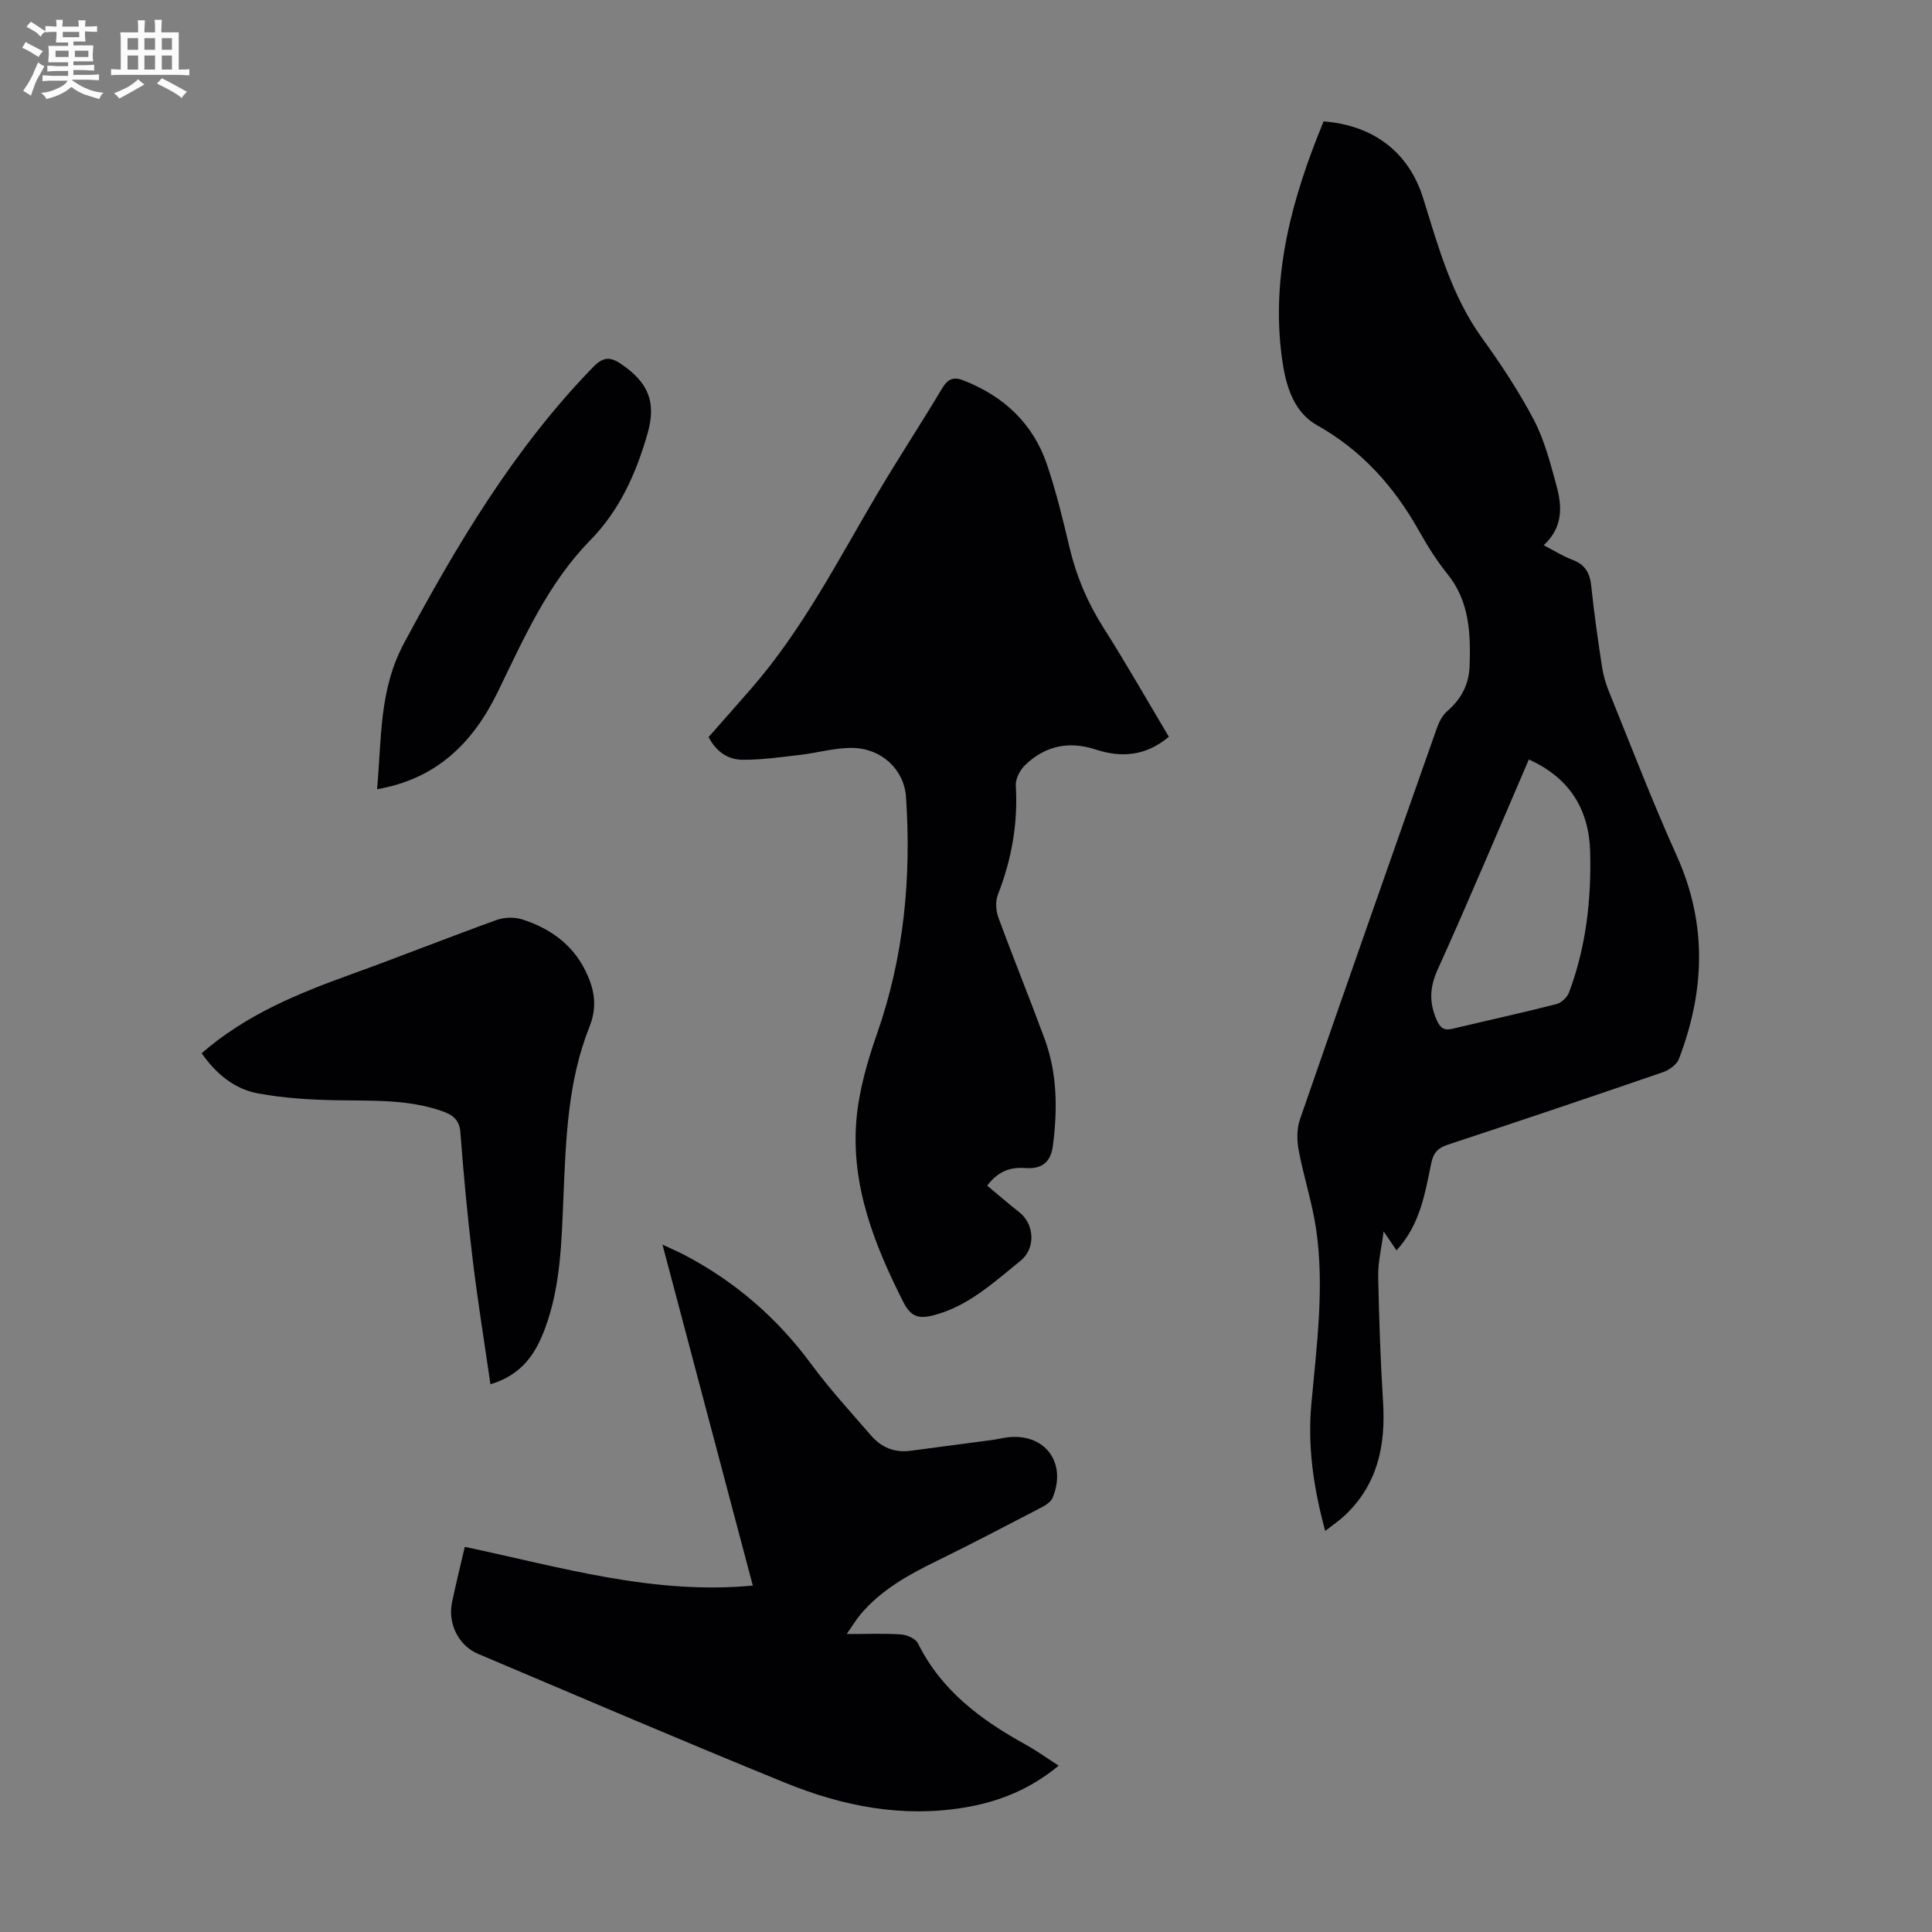<svg enable-background="new 0 0 400 400" viewBox="0 0 400 400" xmlns="http://www.w3.org/2000/svg"><rect x="0" y="0" width="400" height="400" fill="#808080" stroke="none"/><path d="m6.8 9.5c.6.3 1.3.7 2.1 1.1-.4.4-.7.8-.9 1.2-.7-.4-1.3-.8-1.8-1.1s-1.1-.6-1.6-.8c.2-.4.5-.8.7-1.2.4.2.8.5 1.5.8zm.9 6.9c-.3.6-.5 1.1-.7 1.7s-.4 1.1-.6 1.7c-.6-.4-1.1-.7-1.6-1 .7-1 1.2-1.8 1.5-2.4.3-.5.6-1.1.8-1.7.3-.6.5-1.2.8-1.8.3.3.8.6 1.3.8-.7 1.3-1.2 2.2-1.5 2.7zm.1-11c.4.3 1 .7 1.7 1.1-.5.2-.8.6-1.1 1.1-.5-.6-1-1-1.4-1.2s-.9-.6-1.5-.8c.2-.4.5-.7.9-1.1.5.3.9.6 1.4.9zm10.5 13.1c1 .4 2 .6 3.1.7-.4.4-.7.8-.8 1.3-.9-.2-1.9-.6-3-.9-1-.4-2-.9-2.8-1.6-.5.4-1.1.9-1.9 1.3s-1.9.9-3.3 1.2c-.1-.3-.5-.8-1.1-1.3 1 0 2.1-.3 3.2-.8 1.2-.5 1.9-1 2.3-1.7h-3.2c-.4 0-1 0-2 .1v-1.2c1 0 1.7.1 2 .1h3.3v-1h-2.3c-.2 0-.9 0-2 .1v-1.2c1.2 0 1.9.1 2 .1h2.3v-.8h-4.1c0-.7.1-1.2.1-1.6 0-.5 0-1.1-.1-1.8h4.1v-.7h-2.5c0-.6.1-1.1.1-1.6v-.6h-.5c-.4 0-1 0-1.8.1v-1.3c1.2 0 1.9.1 2.1.1h.2c0-.3 0-.8-.1-1.4h1.4c0 .6-.1 1-.1 1.4h3.4c0-.4 0-.8-.1-1.3h1.5c0 .4-.1.9-.1 1.3.7 0 1.5 0 2.5-.1v1.2c-1 0-1.8-.1-2.5-.1v.6c0 .3 0 .8.1 1.5h-2.5v.8h4.1c0 .7-.1 1.3-.1 1.8s0 1 .1 1.5h-4.1v.8h1.4c.8 0 1.8 0 2.9-.1v1.2c-1 0-1.9-.1-2.8-.1h-1.5v1h3.2c.3 0 1 0 2.1-.1v1.2c-1.1 0-1.8-.1-2.1-.1h-3.4l-.1.1c1.4 1 2.4 1.5 3.4 1.9zm-4.1-6.7v-1.3h-2.7v1.3zm2.2-4.1v-1.1h-3.4v1.1zm1.9 4.1v-1.3h-2.8v1.3z" fill="#fafbfa"/><path d="m37 6.7v2.3 5.4c1 0 1.8 0 2.2-.1v1.3c-.6 0-1.5-.1-2.5-.1h-11.9c-.7 0-1.3 0-1.8.1v-1.3c.5 0 1.1.1 2 .1v-5.2c0-1 0-1.8-.1-2.5h3.7c0-1.3 0-2.1-.1-2.5h1.5c0 .4-.1 1.3-.1 2.5h2.2c0-1.2 0-2.1-.1-2.6h1.5c0 .4-.1 1.3-.1 2.6zm-12.3 13.7c-.3-.4-.7-.8-1.1-1.1 1.1-.4 2.1-.9 2.9-1.3.8-.5 1.5-1 2.1-1.6.4.4.9.8 1.3 1.1-2.5 1.4-4.2 2.4-5.2 2.9zm3.9-10.1v-2.4h-2.2v2.4zm0 4.1v-2.9h-2.2v2.9zm3.5-4.1v-2.4h-2.2v2.4zm0 4.1v-2.9h-2.2v2.9zm.4 2.9 1-1.1c.6.3 1.4.7 2.5 1.3s2 1.1 2.7 1.5c-.4.4-.8.8-1.1 1.3-.8-.8-2.5-1.7-5.1-3zm3.1-7v-2.4h-2.1v2.4zm0 4.1v-2.9h-2.1v2.9z" fill="#fafbfa"/><g fill="#010103"><path d="m289.13 258.87c-.81-1.2-1.49-2.19-2.66-3.92-.47 3.6-1.18 6.42-1.13 9.23.17 8.71.47 17.43 1.01 26.13.56 9.02-1.15 17.15-8.04 23.55-1.11 1.03-2.38 1.88-3.94 3.1-2.45-8.96-3.66-17.54-2.87-26.27 1.09-12.04 2.74-24.07 1-36.14-.8-5.5-2.58-10.86-3.61-16.34-.39-2.06-.44-4.47.24-6.42 9.35-27.03 18.83-54.02 28.34-80.99.46-1.31 1.18-2.72 2.2-3.6 2.9-2.5 4.48-5.58 4.6-9.34.22-6.76-.02-13.39-4.63-19.07-2.24-2.77-4.15-5.85-5.9-8.96-5.14-9.12-11.77-16.57-21.09-21.81-5.1-2.87-6.57-8.76-7.28-14.18-2.24-17.15 2.25-33.16 8.67-48.71 10.4.83 17.66 6.41 20.63 15.96 3.12 10.03 5.87 20.14 12.16 28.88 3.91 5.42 7.63 11.04 10.73 16.94 2.19 4.19 3.41 8.94 4.67 13.54 1.18 4.29 1.47 8.65-2.62 12.43 2.22 1.15 3.99 2.3 5.92 3.01 2.66.98 3.65 2.76 3.93 5.49.57 5.56 1.37 11.1 2.21 16.62.26 1.75.77 3.5 1.43 5.14 4.62 11.39 9.02 22.88 14.07 34.08 6.33 14.06 5.8 27.99.43 42.02-.45 1.18-2.01 2.3-3.29 2.74-14.79 5.09-29.62 10.09-44.48 14.99-2.04.67-3.04 1.61-3.49 3.79-1.32 6.32-2.3 12.8-7.21 18.11zm27.4-101.62c-6.34 14.71-12.42 29.21-18.9 43.54-1.68 3.72-1.74 6.87-.15 10.45.74 1.66 1.55 2.16 3.26 1.75 7.16-1.71 14.36-3.28 21.49-5.1 1.03-.26 2.24-1.4 2.62-2.42 3.51-9.33 4.62-19.11 4.38-28.97-.19-8.65-4.04-15.37-12.7-19.25z"/><path d="m242 152.54c-4.84 4.07-9.91 4.35-15.18 2.63-5.55-1.81-10.43-.75-14.56 3.21-1.06 1.02-2.03 2.85-1.95 4.23.47 7.85-.85 15.32-3.71 22.62-.54 1.38-.41 3.33.11 4.75 3.08 8.39 6.45 16.67 9.55 25.05 2.66 7.2 2.7 14.68 1.73 22.19-.44 3.37-2.24 4.87-5.72 4.61-3.18-.24-5.67.72-7.88 3.64 2.21 1.84 4.36 3.72 6.61 5.48 3.2 2.49 3.46 7.51.32 10.05-5.55 4.48-10.78 9.42-18.02 11.31-3.06.79-4.71.36-6.28-2.74-5.98-11.83-10.8-24.01-9.73-37.47.49-6.13 2.26-12.29 4.31-18.14 5.57-15.92 7.1-32.26 5.98-48.94-.38-5.65-5-10.05-11.02-10.17-3.62-.07-7.26 1.02-10.9 1.44-3.97.46-7.96 1.04-11.94 1.01-3.01-.02-5.48-1.69-7.01-4.71 2.97-3.37 5.93-6.7 8.85-10.06 10.59-12.16 17.89-26.45 26.02-40.21 4.38-7.41 9.12-14.61 13.53-22 1.16-1.95 2.41-2.33 4.34-1.57 8.37 3.27 14.45 8.92 17.34 17.49 1.89 5.6 3.29 11.38 4.65 17.14 1.41 5.94 3.72 11.38 7 16.55 4.66 7.33 8.97 14.9 13.56 22.61z"/><path d="m96.23 320.26c19.67 4.14 38.86 9.97 59.63 8.02-6.32-23.86-12.4-46.82-18.7-70.59 1.92.9 3.27 1.46 4.55 2.14 10.47 5.49 19.16 13 26.21 22.55 3.84 5.2 8.23 10 12.48 14.89 2.09 2.4 4.82 3.54 8.09 3.1 5.64-.75 11.29-1.48 16.94-2.24 1-.13 1.97-.38 2.97-.52 7.85-1.04 12.59 5.15 9.52 12.51-.34.8-1.33 1.47-2.17 1.91-7.23 3.76-14.45 7.55-21.77 11.13-5.87 2.87-11.52 5.98-15.81 11.07-.9 1.07-1.62 2.29-2.87 4.08 4.26 0 7.8-.16 11.31.09 1.22.09 2.97.87 3.45 1.85 4.84 9.79 13.07 15.86 22.29 20.95 2.23 1.23 4.31 2.74 6.84 4.36-5.9 4.89-12.39 7.49-19.49 8.67-12.87 2.15-25.24-.28-37.07-5.1-21.31-8.67-42.45-17.75-63.64-26.71-4.07-1.72-6.32-6.28-5.4-10.7.8-3.8 1.74-7.59 2.64-11.46z"/><path d="m41.75 218.06c9.25-8.04 19.98-12.38 30.95-16.34 10.08-3.64 20.04-7.61 30.12-11.25 1.61-.58 3.74-.63 5.36-.1 5.59 1.81 10.24 5.05 12.95 10.46 1.88 3.76 2.66 7.39.9 11.8-4.51 11.28-4.87 23.34-5.38 35.3-.39 9.17-.56 18.36-3.81 27.11-1.92 5.16-4.71 9.58-11.3 11.56-1.27-8.81-2.65-17.26-3.67-25.76-1.06-8.77-1.89-17.57-2.55-26.38-.2-2.71-1.69-3.67-3.78-4.41-7.01-2.46-14.29-2.13-21.57-2.25-5.54-.09-11.15-.42-16.58-1.43-4.83-.89-8.63-4.01-11.64-8.31z"/><path d="m78.07 163.4c.96-10.57.39-20.58 5.6-30.28 11-20.48 22.77-40.28 39.09-57.08 2.1-2.16 3.55-2.25 5.89-.64 5.57 3.81 7.29 7.84 5.41 14.38-2.36 8.22-5.71 15.8-11.91 22.14-8.73 8.91-13.71 20.27-19.1 31.35-5.02 10.29-12.43 17.95-24.98 20.13z"/></g></svg>